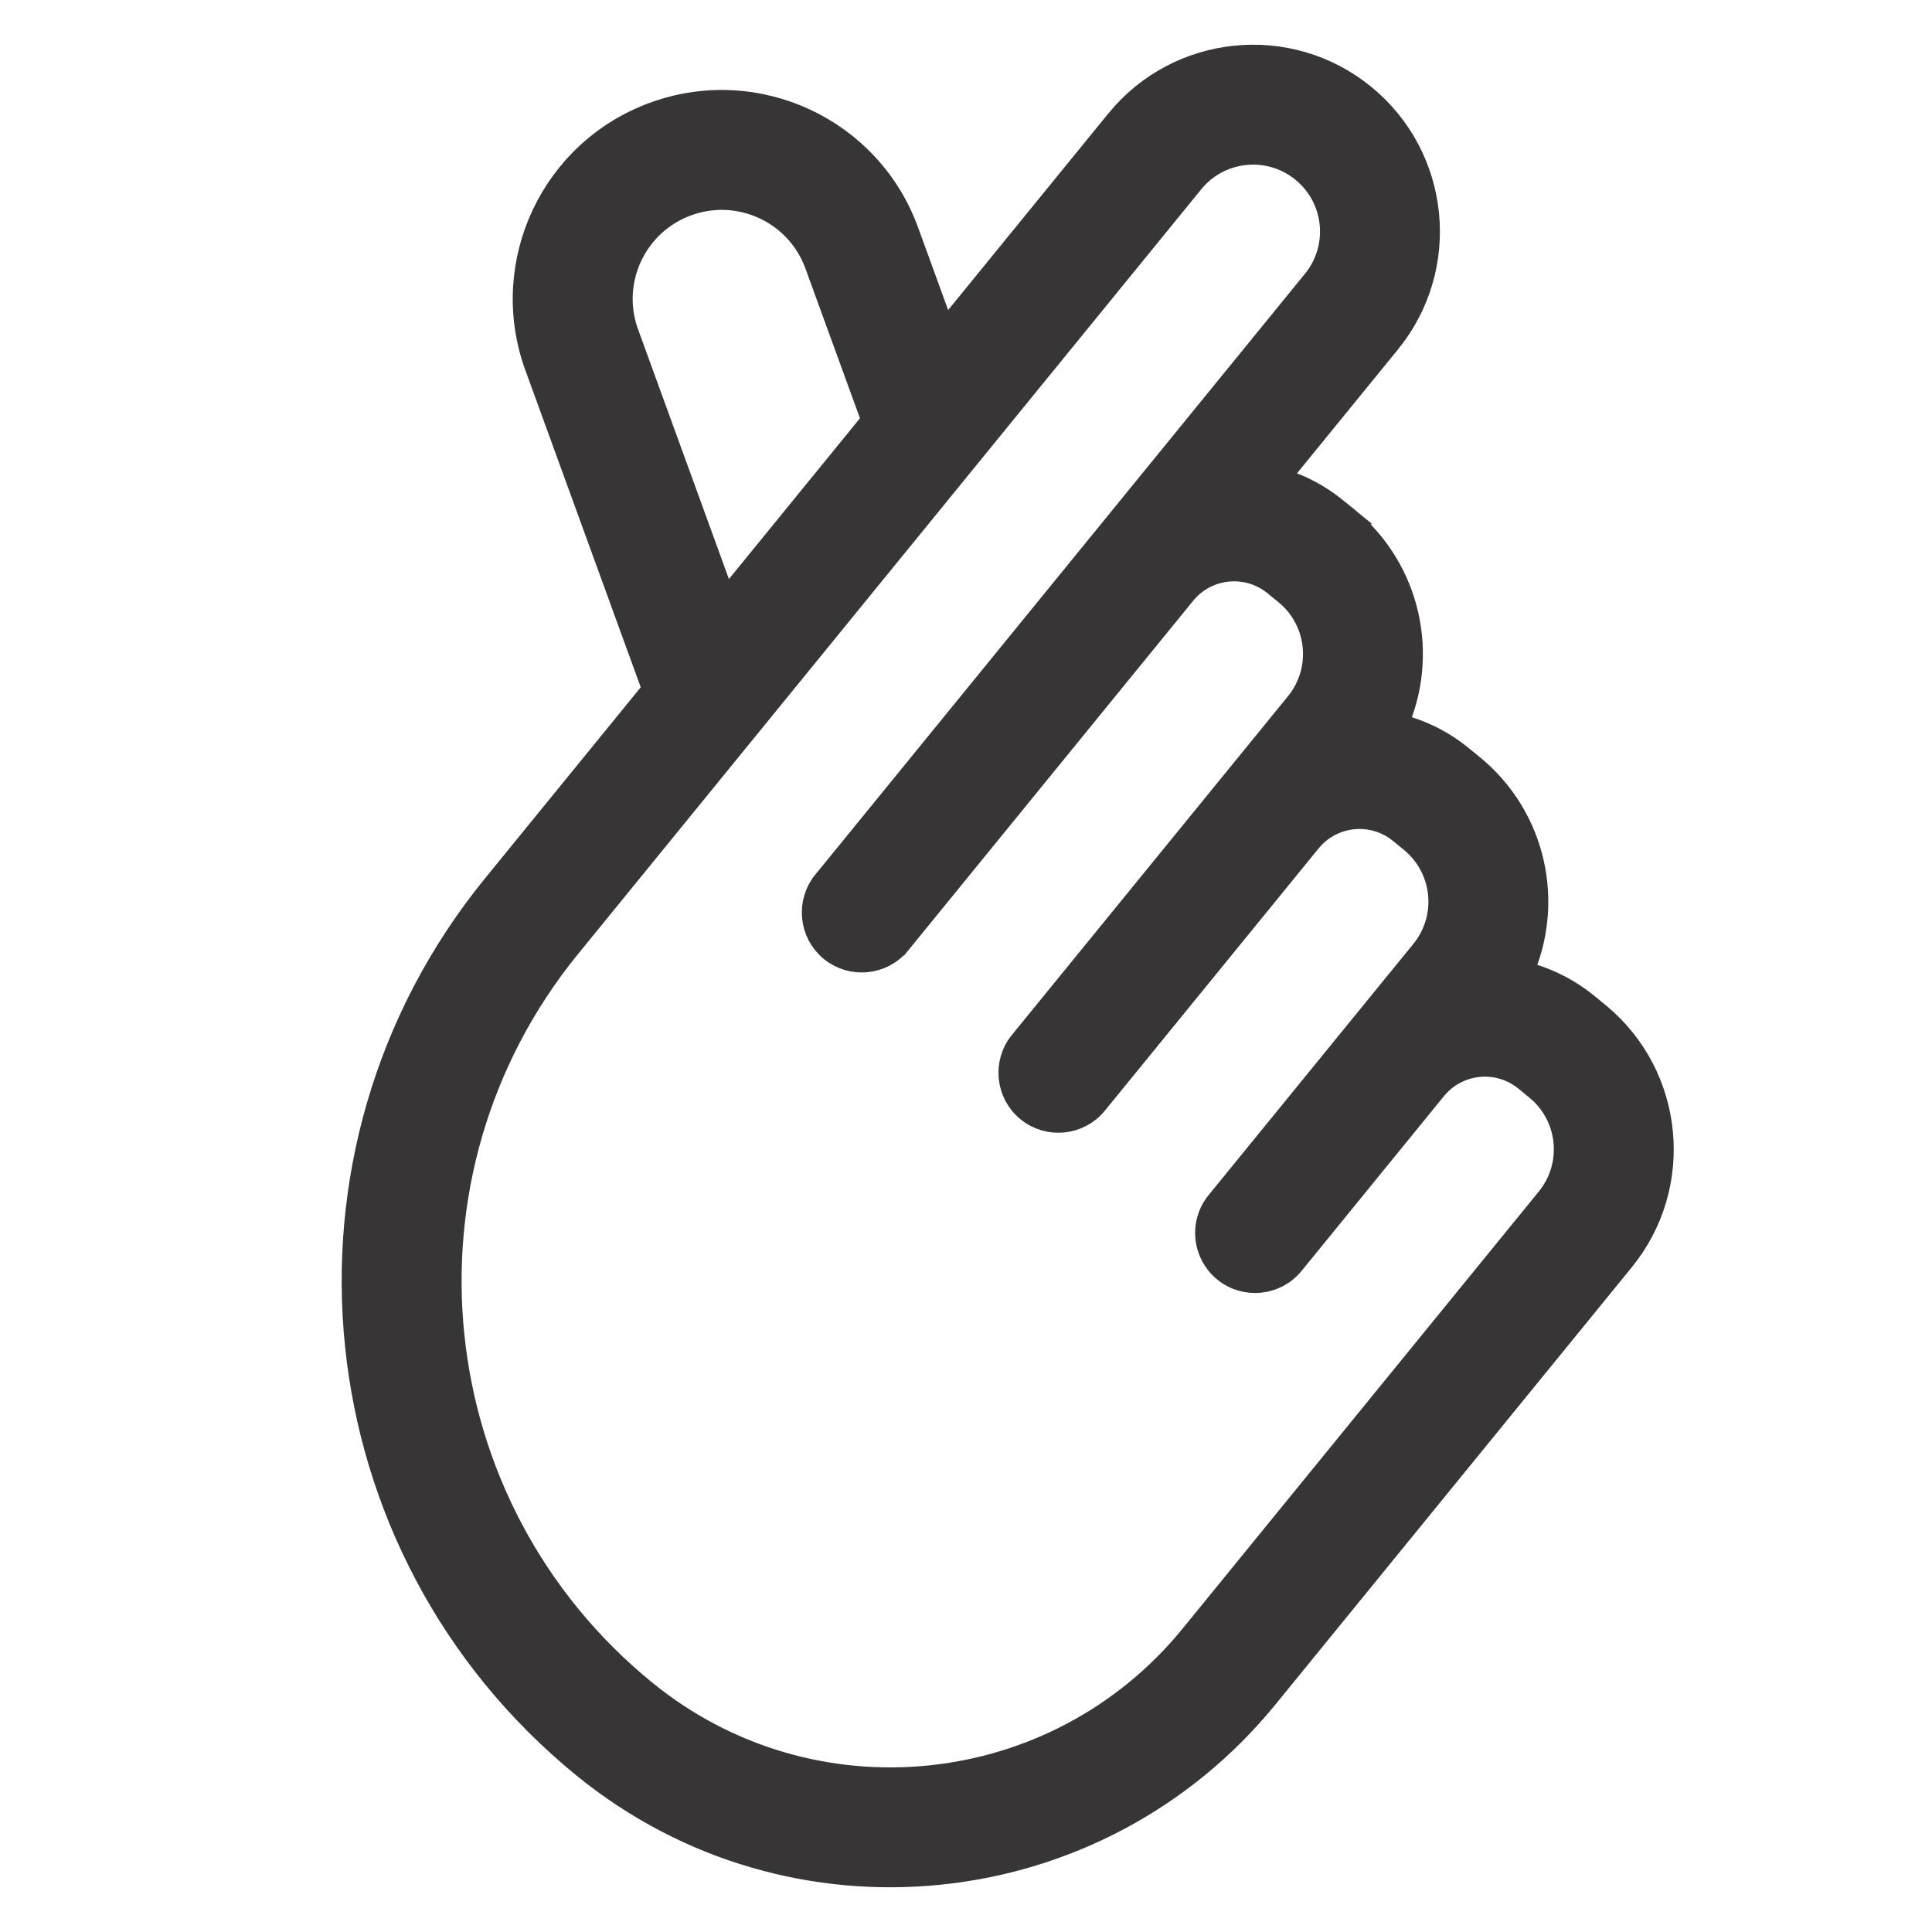 <svg width="1080" height="1080" viewBox="0 0 1080 1080" fill="none" xmlns="http://www.w3.org/2000/svg">
<path d="M625.363 68.191C659.167 26.728 720.242 20.465 761.715 54.276H761.716C803.232 88.127 809.439 149.157 775.631 190.633L712.295 268.336C724.29 271.462 735.845 277.134 746.108 285.516H746.107L752.194 290.432L752.208 290.441L752.221 290.452C787.194 318.956 797.099 366.793 779.101 405.97C792.296 408.872 805.034 414.807 816.212 423.935H816.211L822.323 428.921C857.294 457.417 867.195 505.246 849.21 544.423C862.15 547.257 874.635 553.033 885.638 561.813L886.305 562.352L886.31 562.355L892.426 567.339L893.392 568.137C934.036 602.1 939.887 662.548 906.344 703.692L906.345 703.693L707.266 947.97L707.265 947.972C612.942 1063.67 442.729 1081.02 327.031 986.743H327.03C177.629 864.956 155.199 645.107 276.977 495.703L625.362 68.192L625.363 68.191ZM728.861 94.624C709.636 78.968 681.35 81.84 665.706 101.051L665.704 101.053L317.318 528.564C213.699 655.707 232.74 842.816 359.929 946.434L359.931 946.435C453.328 1022.55 590.803 1008.55 666.923 915.105L666.924 915.104L865.997 670.832L866.001 670.828C881.682 651.613 878.787 623.33 859.569 607.68L859.564 607.676L853.452 602.69V602.689C837.626 589.785 814.319 592.151 801.357 608.004L721.763 705.729L721.757 705.736L721.751 705.743C712.688 716.815 696.298 718.553 685.164 709.438V709.438C674.044 700.367 672.329 683.986 681.411 672.829L681.414 672.825L795.899 532.368C811.55 513.148 808.686 484.902 789.464 469.21V469.209L783.354 464.227C767.52 451.313 744.184 453.692 731.271 469.565L731.267 469.57L611.84 616.104L611.841 616.105C602.768 627.242 586.376 628.966 575.212 619.87L575.205 619.864L575.198 619.859C564.115 610.787 562.409 594.405 571.489 583.249L571.493 583.245L725.802 393.932C741.451 374.711 738.581 346.422 719.374 330.785L719.368 330.78L713.258 325.795V325.796C697.379 312.878 674.079 315.263 661.168 331.094L661.169 331.095L501.913 526.526L501.912 526.525C492.824 537.687 476.444 539.313 465.312 530.314L465.293 530.299L465.274 530.283C454.198 521.209 452.478 504.834 461.57 493.673V493.672L735.295 157.777L735.298 157.773C750.92 138.63 748.105 110.489 729.082 94.804L728.861 94.624Z" fill="#373535" stroke="#373535" stroke-width="15"/>
<path d="M366.07 64.409C422.791 43.782 485.538 72.976 506.167 129.713L538.656 218.972L538.879 219.605C543.382 232.934 536.376 247.472 523.131 252.283C509.637 257.232 494.704 250.258 489.774 236.748L489.773 236.743L457.283 147.508C446.465 117.788 413.597 102.478 383.868 113.299L383.119 113.57C354.108 124.579 339.127 156.723 349.401 186.011L349.651 186.707L349.654 186.715L418.581 376.149L418.805 376.783C423.305 390.125 416.284 404.648 403.055 409.497L403.034 409.504L403.015 409.512C389.495 414.382 374.628 407.427 369.698 393.916L369.696 393.911L300.766 204.512L300.29 203.182C280.546 146.809 309.781 84.88 366.07 64.409Z" fill="#373535" stroke="#373535" stroke-width="15"/>
</svg>
